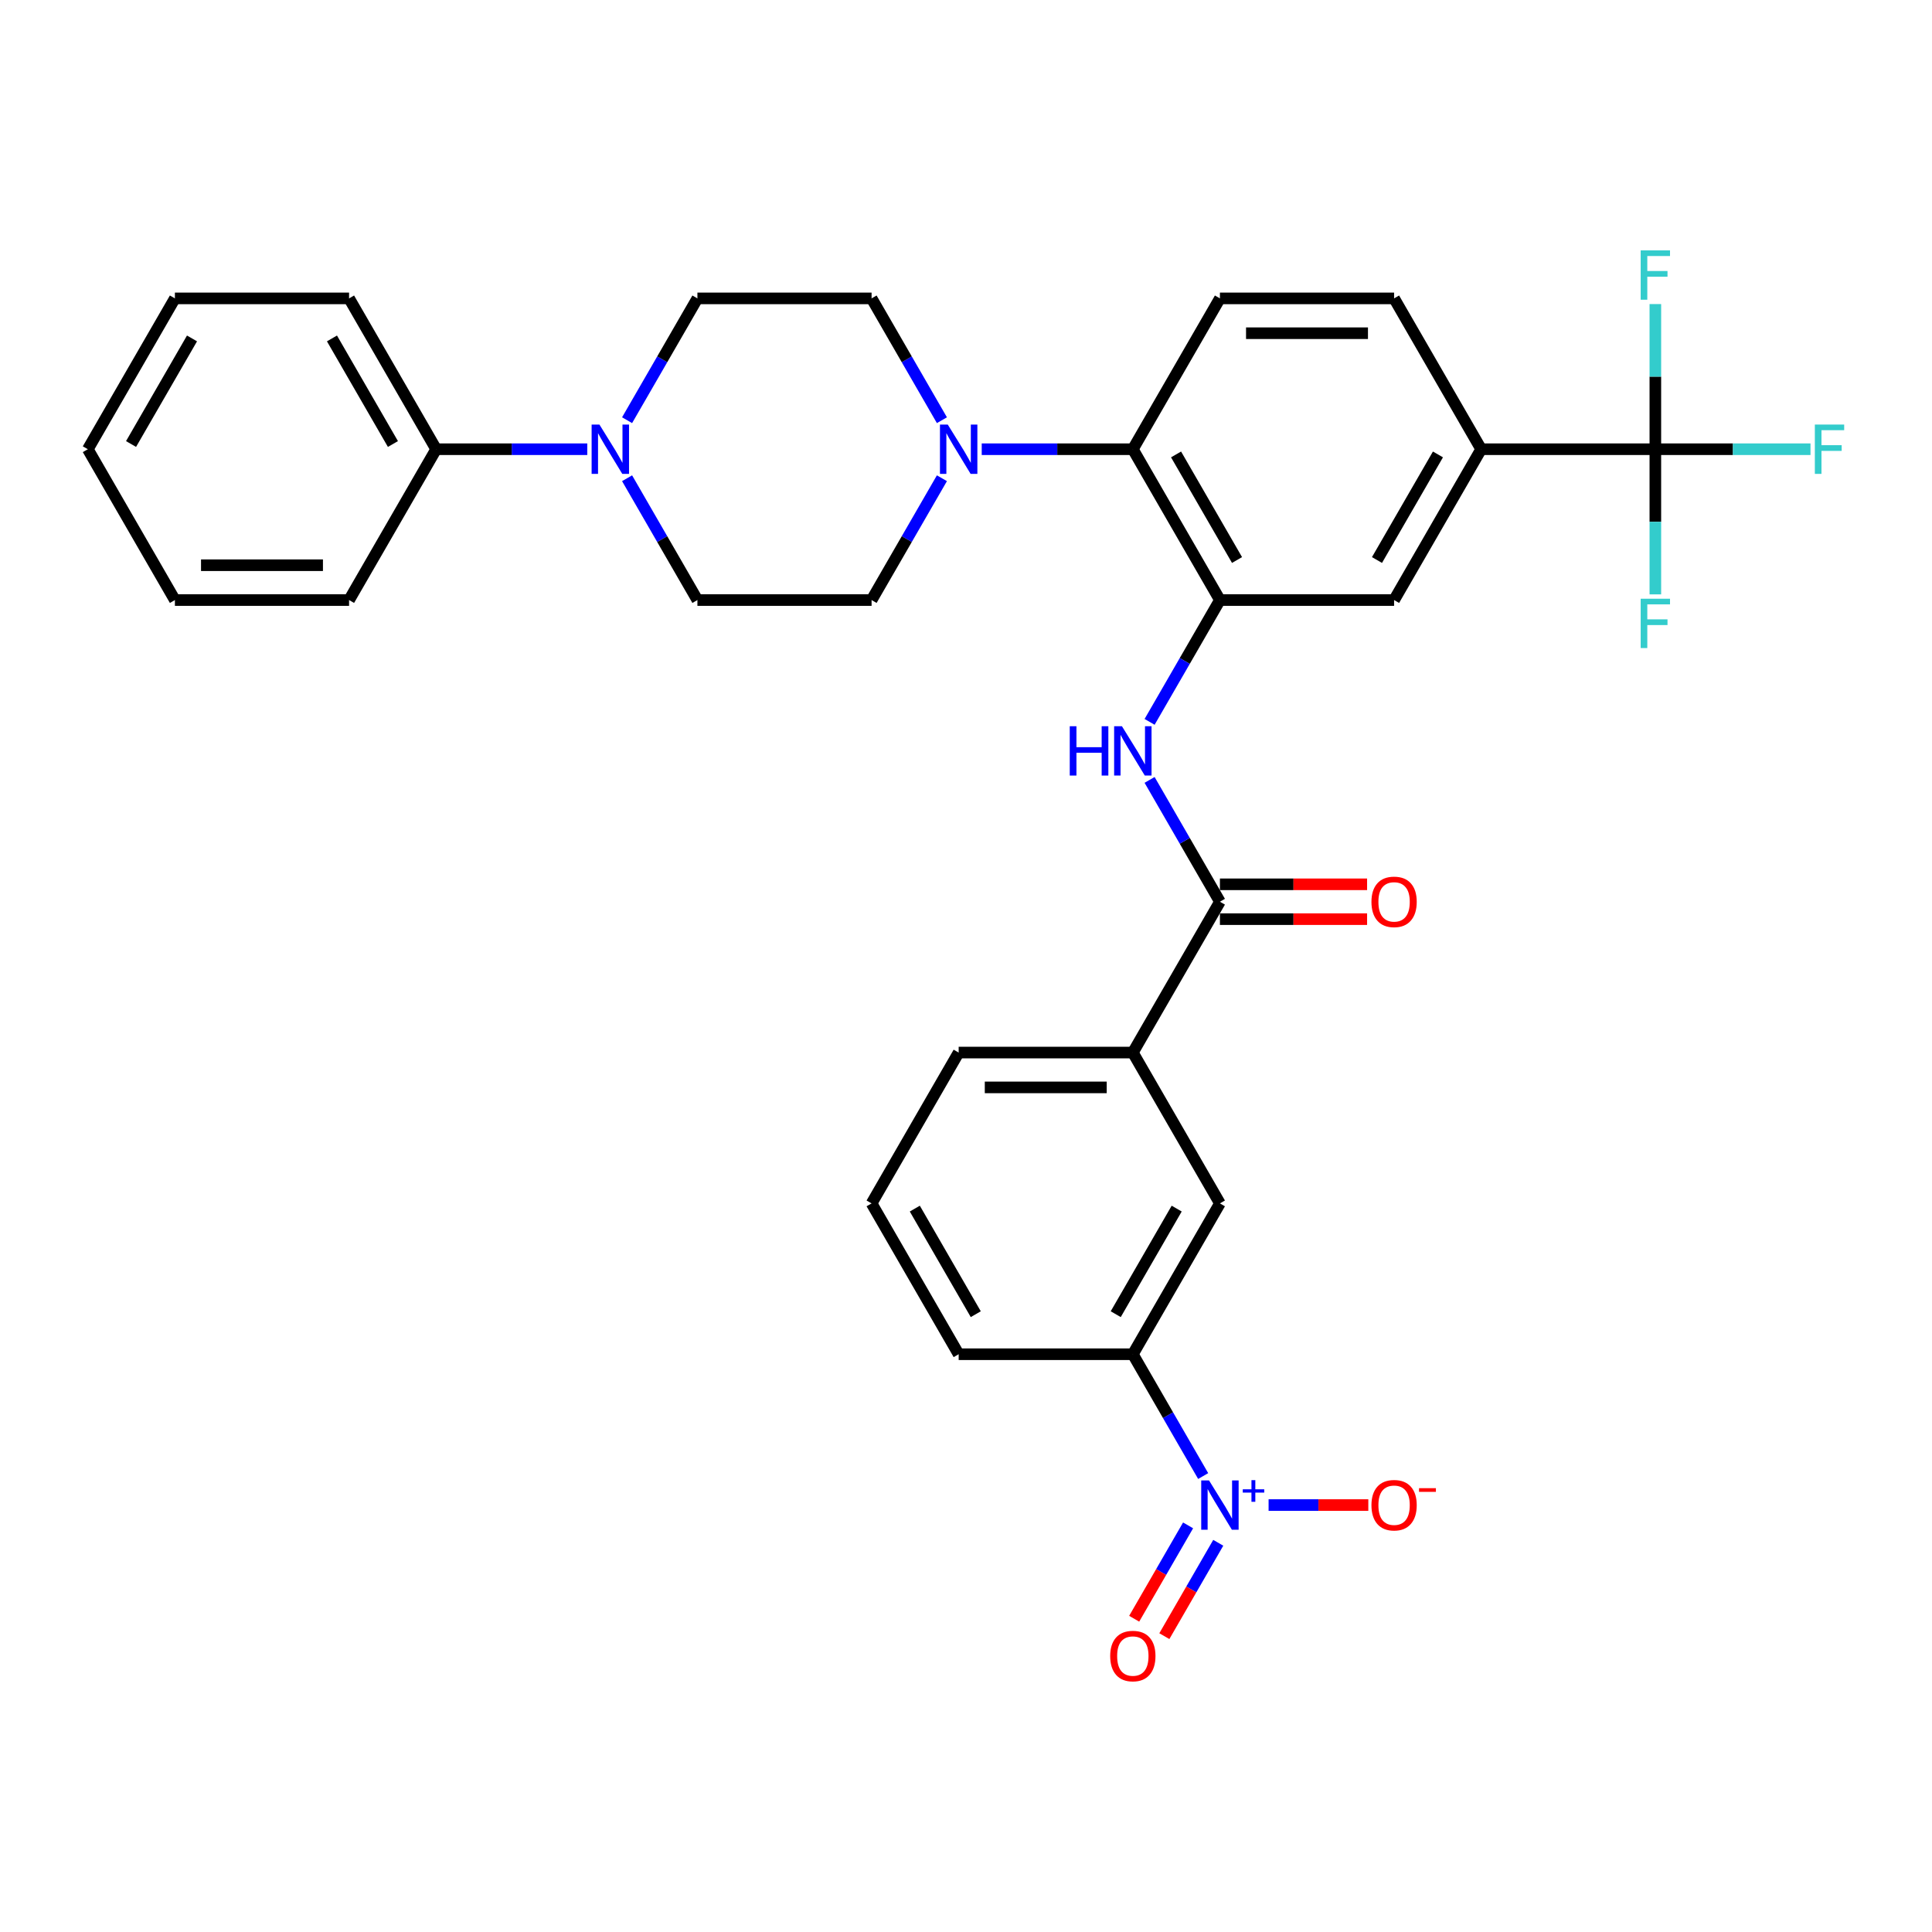<?xml version='1.0' encoding='iso-8859-1'?>
<svg version='1.1' baseProfile='full'
              xmlns='http://www.w3.org/2000/svg'
                      xmlns:rdkit='http://www.rdkit.org/xml'
                      xmlns:xlink='http://www.w3.org/1999/xlink'
                  xml:space='preserve'
width='1000px' height='1000px' viewBox='0 0 1000 1000'>
<!-- END OF HEADER -->
<rect style='opacity:1.0;fill:#FFFFFF;stroke:none' width='1000' height='1000' x='0' y='0'> </rect>
<path class='bond-8' d='M 622.759,764.002 L 604.557,732.476' style='fill:none;fill-rule:evenodd;stroke:#0000FF;stroke-width:6px;stroke-linecap:butt;stroke-linejoin:miter;stroke-opacity:1' />
<path class='bond-8' d='M 604.557,732.476 L 586.355,700.949' style='fill:none;fill-rule:evenodd;stroke:#000000;stroke-width:6px;stroke-linecap:butt;stroke-linejoin:miter;stroke-opacity:1' />
<path class='bond-13' d='M 656.622,779.021 L 682.429,779.021' style='fill:none;fill-rule:evenodd;stroke:#0000FF;stroke-width:6px;stroke-linecap:butt;stroke-linejoin:miter;stroke-opacity:1' />
<path class='bond-13' d='M 682.429,779.021 L 708.236,779.021' style='fill:none;fill-rule:evenodd;stroke:#FF0000;stroke-width:6px;stroke-linecap:butt;stroke-linejoin:miter;stroke-opacity:1' />
<path class='bond-14' d='M 614.951,789.533 L 601.001,813.694' style='fill:none;fill-rule:evenodd;stroke:#0000FF;stroke-width:6px;stroke-linecap:butt;stroke-linejoin:miter;stroke-opacity:1' />
<path class='bond-14' d='M 601.001,813.694 L 587.052,837.856' style='fill:none;fill-rule:evenodd;stroke:#FF0000;stroke-width:6px;stroke-linecap:butt;stroke-linejoin:miter;stroke-opacity:1' />
<path class='bond-14' d='M 630.566,798.548 L 616.616,822.709' style='fill:none;fill-rule:evenodd;stroke:#0000FF;stroke-width:6px;stroke-linecap:butt;stroke-linejoin:miter;stroke-opacity:1' />
<path class='bond-14' d='M 616.616,822.709 L 602.666,846.871' style='fill:none;fill-rule:evenodd;stroke:#FF0000;stroke-width:6px;stroke-linecap:butt;stroke-linejoin:miter;stroke-opacity:1' />
<path class='bond-0' d='M 631.43,310.588 L 613.228,342.115' style='fill:none;fill-rule:evenodd;stroke:#000000;stroke-width:6px;stroke-linecap:butt;stroke-linejoin:miter;stroke-opacity:1' />
<path class='bond-0' d='M 613.228,342.115 L 595.026,373.641' style='fill:none;fill-rule:evenodd;stroke:#0000FF;stroke-width:6px;stroke-linecap:butt;stroke-linejoin:miter;stroke-opacity:1' />
<path class='bond-5' d='M 631.43,310.588 L 586.355,232.516' style='fill:none;fill-rule:evenodd;stroke:#000000;stroke-width:6px;stroke-linecap:butt;stroke-linejoin:miter;stroke-opacity:1' />
<path class='bond-5' d='M 640.283,289.862 L 608.73,235.212' style='fill:none;fill-rule:evenodd;stroke:#000000;stroke-width:6px;stroke-linecap:butt;stroke-linejoin:miter;stroke-opacity:1' />
<path class='bond-9' d='M 631.43,310.588 L 721.58,310.588' style='fill:none;fill-rule:evenodd;stroke:#000000;stroke-width:6px;stroke-linecap:butt;stroke-linejoin:miter;stroke-opacity:1' />
<path class='bond-1' d='M 856.805,232.516 L 766.655,232.516' style='fill:none;fill-rule:evenodd;stroke:#000000;stroke-width:6px;stroke-linecap:butt;stroke-linejoin:miter;stroke-opacity:1' />
<path class='bond-22' d='M 856.805,232.516 L 896.958,232.516' style='fill:none;fill-rule:evenodd;stroke:#000000;stroke-width:6px;stroke-linecap:butt;stroke-linejoin:miter;stroke-opacity:1' />
<path class='bond-22' d='M 896.958,232.516 L 937.11,232.516' style='fill:none;fill-rule:evenodd;stroke:#33CCCC;stroke-width:6px;stroke-linecap:butt;stroke-linejoin:miter;stroke-opacity:1' />
<path class='bond-23' d='M 856.805,232.516 L 856.805,270.081' style='fill:none;fill-rule:evenodd;stroke:#000000;stroke-width:6px;stroke-linecap:butt;stroke-linejoin:miter;stroke-opacity:1' />
<path class='bond-23' d='M 856.805,270.081 L 856.805,307.647' style='fill:none;fill-rule:evenodd;stroke:#33CCCC;stroke-width:6px;stroke-linecap:butt;stroke-linejoin:miter;stroke-opacity:1' />
<path class='bond-24' d='M 856.805,232.516 L 856.805,194.95' style='fill:none;fill-rule:evenodd;stroke:#000000;stroke-width:6px;stroke-linecap:butt;stroke-linejoin:miter;stroke-opacity:1' />
<path class='bond-24' d='M 856.805,194.95 L 856.805,157.385' style='fill:none;fill-rule:evenodd;stroke:#33CCCC;stroke-width:6px;stroke-linecap:butt;stroke-linejoin:miter;stroke-opacity:1' />
<path class='bond-2' d='M 631.43,466.732 L 586.355,544.805' style='fill:none;fill-rule:evenodd;stroke:#000000;stroke-width:6px;stroke-linecap:butt;stroke-linejoin:miter;stroke-opacity:1' />
<path class='bond-3' d='M 631.43,466.732 L 613.228,435.206' style='fill:none;fill-rule:evenodd;stroke:#000000;stroke-width:6px;stroke-linecap:butt;stroke-linejoin:miter;stroke-opacity:1' />
<path class='bond-3' d='M 613.228,435.206 L 595.026,403.679' style='fill:none;fill-rule:evenodd;stroke:#0000FF;stroke-width:6px;stroke-linecap:butt;stroke-linejoin:miter;stroke-opacity:1' />
<path class='bond-19' d='M 631.43,475.747 L 669.518,475.747' style='fill:none;fill-rule:evenodd;stroke:#000000;stroke-width:6px;stroke-linecap:butt;stroke-linejoin:miter;stroke-opacity:1' />
<path class='bond-19' d='M 669.518,475.747 L 707.606,475.747' style='fill:none;fill-rule:evenodd;stroke:#FF0000;stroke-width:6px;stroke-linecap:butt;stroke-linejoin:miter;stroke-opacity:1' />
<path class='bond-19' d='M 631.43,457.717 L 669.518,457.717' style='fill:none;fill-rule:evenodd;stroke:#000000;stroke-width:6px;stroke-linecap:butt;stroke-linejoin:miter;stroke-opacity:1' />
<path class='bond-19' d='M 669.518,457.717 L 707.606,457.717' style='fill:none;fill-rule:evenodd;stroke:#FF0000;stroke-width:6px;stroke-linecap:butt;stroke-linejoin:miter;stroke-opacity:1' />
<path class='bond-4' d='M 508.141,232.516 L 547.248,232.516' style='fill:none;fill-rule:evenodd;stroke:#0000FF;stroke-width:6px;stroke-linecap:butt;stroke-linejoin:miter;stroke-opacity:1' />
<path class='bond-4' d='M 547.248,232.516 L 586.355,232.516' style='fill:none;fill-rule:evenodd;stroke:#000000;stroke-width:6px;stroke-linecap:butt;stroke-linejoin:miter;stroke-opacity:1' />
<path class='bond-15' d='M 487.533,217.497 L 469.332,185.97' style='fill:none;fill-rule:evenodd;stroke:#0000FF;stroke-width:6px;stroke-linecap:butt;stroke-linejoin:miter;stroke-opacity:1' />
<path class='bond-15' d='M 469.332,185.97 L 451.13,154.443' style='fill:none;fill-rule:evenodd;stroke:#000000;stroke-width:6px;stroke-linecap:butt;stroke-linejoin:miter;stroke-opacity:1' />
<path class='bond-16' d='M 487.533,247.535 L 469.332,279.061' style='fill:none;fill-rule:evenodd;stroke:#0000FF;stroke-width:6px;stroke-linecap:butt;stroke-linejoin:miter;stroke-opacity:1' />
<path class='bond-16' d='M 469.332,279.061 L 451.13,310.588' style='fill:none;fill-rule:evenodd;stroke:#000000;stroke-width:6px;stroke-linecap:butt;stroke-linejoin:miter;stroke-opacity:1' />
<path class='bond-12' d='M 586.355,232.516 L 631.43,154.443' style='fill:none;fill-rule:evenodd;stroke:#000000;stroke-width:6px;stroke-linecap:butt;stroke-linejoin:miter;stroke-opacity:1' />
<path class='bond-6' d='M 324.576,247.535 L 342.778,279.061' style='fill:none;fill-rule:evenodd;stroke:#0000FF;stroke-width:6px;stroke-linecap:butt;stroke-linejoin:miter;stroke-opacity:1' />
<path class='bond-6' d='M 342.778,279.061 L 360.98,310.588' style='fill:none;fill-rule:evenodd;stroke:#000000;stroke-width:6px;stroke-linecap:butt;stroke-linejoin:miter;stroke-opacity:1' />
<path class='bond-21' d='M 303.969,232.516 L 264.862,232.516' style='fill:none;fill-rule:evenodd;stroke:#0000FF;stroke-width:6px;stroke-linecap:butt;stroke-linejoin:miter;stroke-opacity:1' />
<path class='bond-21' d='M 264.862,232.516 L 225.755,232.516' style='fill:none;fill-rule:evenodd;stroke:#000000;stroke-width:6px;stroke-linecap:butt;stroke-linejoin:miter;stroke-opacity:1' />
<path class='bond-35' d='M 324.576,217.497 L 342.778,185.97' style='fill:none;fill-rule:evenodd;stroke:#0000FF;stroke-width:6px;stroke-linecap:butt;stroke-linejoin:miter;stroke-opacity:1' />
<path class='bond-35' d='M 342.778,185.97 L 360.98,154.443' style='fill:none;fill-rule:evenodd;stroke:#000000;stroke-width:6px;stroke-linecap:butt;stroke-linejoin:miter;stroke-opacity:1' />
<path class='bond-7' d='M 766.655,232.516 L 721.58,310.588' style='fill:none;fill-rule:evenodd;stroke:#000000;stroke-width:6px;stroke-linecap:butt;stroke-linejoin:miter;stroke-opacity:1' />
<path class='bond-7' d='M 744.279,235.212 L 712.727,289.862' style='fill:none;fill-rule:evenodd;stroke:#000000;stroke-width:6px;stroke-linecap:butt;stroke-linejoin:miter;stroke-opacity:1' />
<path class='bond-20' d='M 766.655,232.516 L 721.58,154.443' style='fill:none;fill-rule:evenodd;stroke:#000000;stroke-width:6px;stroke-linecap:butt;stroke-linejoin:miter;stroke-opacity:1' />
<path class='bond-11' d='M 586.355,700.949 L 631.43,622.877' style='fill:none;fill-rule:evenodd;stroke:#000000;stroke-width:6px;stroke-linecap:butt;stroke-linejoin:miter;stroke-opacity:1' />
<path class='bond-11' d='M 577.502,680.223 L 609.054,625.573' style='fill:none;fill-rule:evenodd;stroke:#000000;stroke-width:6px;stroke-linecap:butt;stroke-linejoin:miter;stroke-opacity:1' />
<path class='bond-25' d='M 586.355,700.949 L 496.205,700.949' style='fill:none;fill-rule:evenodd;stroke:#000000;stroke-width:6px;stroke-linecap:butt;stroke-linejoin:miter;stroke-opacity:1' />
<path class='bond-10' d='M 586.355,544.805 L 631.43,622.877' style='fill:none;fill-rule:evenodd;stroke:#000000;stroke-width:6px;stroke-linecap:butt;stroke-linejoin:miter;stroke-opacity:1' />
<path class='bond-33' d='M 586.355,544.805 L 496.205,544.805' style='fill:none;fill-rule:evenodd;stroke:#000000;stroke-width:6px;stroke-linecap:butt;stroke-linejoin:miter;stroke-opacity:1' />
<path class='bond-33' d='M 572.832,562.835 L 509.727,562.835' style='fill:none;fill-rule:evenodd;stroke:#000000;stroke-width:6px;stroke-linecap:butt;stroke-linejoin:miter;stroke-opacity:1' />
<path class='bond-34' d='M 631.43,154.443 L 721.58,154.443' style='fill:none;fill-rule:evenodd;stroke:#000000;stroke-width:6px;stroke-linecap:butt;stroke-linejoin:miter;stroke-opacity:1' />
<path class='bond-34' d='M 644.952,172.473 L 708.057,172.473' style='fill:none;fill-rule:evenodd;stroke:#000000;stroke-width:6px;stroke-linecap:butt;stroke-linejoin:miter;stroke-opacity:1' />
<path class='bond-18' d='M 451.13,154.443 L 360.98,154.443' style='fill:none;fill-rule:evenodd;stroke:#000000;stroke-width:6px;stroke-linecap:butt;stroke-linejoin:miter;stroke-opacity:1' />
<path class='bond-17' d='M 451.13,310.588 L 360.98,310.588' style='fill:none;fill-rule:evenodd;stroke:#000000;stroke-width:6px;stroke-linecap:butt;stroke-linejoin:miter;stroke-opacity:1' />
<path class='bond-28' d='M 225.755,232.516 L 180.68,154.443' style='fill:none;fill-rule:evenodd;stroke:#000000;stroke-width:6px;stroke-linecap:butt;stroke-linejoin:miter;stroke-opacity:1' />
<path class='bond-28' d='M 203.379,229.82 L 171.826,175.169' style='fill:none;fill-rule:evenodd;stroke:#000000;stroke-width:6px;stroke-linecap:butt;stroke-linejoin:miter;stroke-opacity:1' />
<path class='bond-29' d='M 225.755,232.516 L 180.68,310.588' style='fill:none;fill-rule:evenodd;stroke:#000000;stroke-width:6px;stroke-linecap:butt;stroke-linejoin:miter;stroke-opacity:1' />
<path class='bond-27' d='M 496.205,700.949 L 451.13,622.877' style='fill:none;fill-rule:evenodd;stroke:#000000;stroke-width:6px;stroke-linecap:butt;stroke-linejoin:miter;stroke-opacity:1' />
<path class='bond-27' d='M 505.058,680.223 L 473.505,625.573' style='fill:none;fill-rule:evenodd;stroke:#000000;stroke-width:6px;stroke-linecap:butt;stroke-linejoin:miter;stroke-opacity:1' />
<path class='bond-26' d='M 496.205,544.805 L 451.13,622.877' style='fill:none;fill-rule:evenodd;stroke:#000000;stroke-width:6px;stroke-linecap:butt;stroke-linejoin:miter;stroke-opacity:1' />
<path class='bond-30' d='M 180.68,154.443 L 90.53,154.443' style='fill:none;fill-rule:evenodd;stroke:#000000;stroke-width:6px;stroke-linecap:butt;stroke-linejoin:miter;stroke-opacity:1' />
<path class='bond-31' d='M 180.68,310.588 L 90.53,310.588' style='fill:none;fill-rule:evenodd;stroke:#000000;stroke-width:6px;stroke-linecap:butt;stroke-linejoin:miter;stroke-opacity:1' />
<path class='bond-31' d='M 167.157,292.558 L 104.052,292.558' style='fill:none;fill-rule:evenodd;stroke:#000000;stroke-width:6px;stroke-linecap:butt;stroke-linejoin:miter;stroke-opacity:1' />
<path class='bond-36' d='M 90.53,154.443 L 45.455,232.516' style='fill:none;fill-rule:evenodd;stroke:#000000;stroke-width:6px;stroke-linecap:butt;stroke-linejoin:miter;stroke-opacity:1' />
<path class='bond-36' d='M 99.383,175.169 L 67.83,229.82' style='fill:none;fill-rule:evenodd;stroke:#000000;stroke-width:6px;stroke-linecap:butt;stroke-linejoin:miter;stroke-opacity:1' />
<path class='bond-32' d='M 90.53,310.588 L 45.455,232.516' style='fill:none;fill-rule:evenodd;stroke:#000000;stroke-width:6px;stroke-linecap:butt;stroke-linejoin:miter;stroke-opacity:1' />
<path  class='atom-0' d='M 625.786 766.256
L 634.152 779.778
Q 634.982 781.113, 636.316 783.529
Q 637.65 785.945, 637.722 786.089
L 637.722 766.256
L 641.112 766.256
L 641.112 791.786
L 637.614 791.786
L 628.635 777.002
Q 627.589 775.271, 626.471 773.288
Q 625.39 771.304, 625.065 770.691
L 625.065 791.786
L 621.748 791.786
L 621.748 766.256
L 625.786 766.256
' fill='#0000FF'/>
<path  class='atom-0' d='M 643.254 770.858
L 647.752 770.858
L 647.752 766.122
L 649.751 766.122
L 649.751 770.858
L 654.368 770.858
L 654.368 772.572
L 649.751 772.572
L 649.751 777.331
L 647.752 777.331
L 647.752 772.572
L 643.254 772.572
L 643.254 770.858
' fill='#0000FF'/>
<path  class='atom-4' d='M 553.702 375.895
L 557.164 375.895
L 557.164 386.749
L 570.218 386.749
L 570.218 375.895
L 573.68 375.895
L 573.68 401.425
L 570.218 401.425
L 570.218 389.634
L 557.164 389.634
L 557.164 401.425
L 553.702 401.425
L 553.702 375.895
' fill='#0000FF'/>
<path  class='atom-4' d='M 580.711 375.895
L 589.077 389.417
Q 589.907 390.752, 591.241 393.168
Q 592.575 395.584, 592.647 395.728
L 592.647 375.895
L 596.037 375.895
L 596.037 401.425
L 592.539 401.425
L 583.56 386.641
Q 582.514 384.91, 581.396 382.927
Q 580.315 380.943, 579.99 380.33
L 579.99 401.425
L 576.673 401.425
L 576.673 375.895
L 580.711 375.895
' fill='#0000FF'/>
<path  class='atom-5' d='M 490.561 219.75
L 498.927 233.273
Q 499.757 234.607, 501.091 237.023
Q 502.425 239.439, 502.497 239.583
L 502.497 219.75
L 505.887 219.75
L 505.887 245.281
L 502.389 245.281
L 493.41 230.496
Q 492.364 228.765, 491.246 226.782
Q 490.165 224.799, 489.84 224.186
L 489.84 245.281
L 486.523 245.281
L 486.523 219.75
L 490.561 219.75
' fill='#0000FF'/>
<path  class='atom-7' d='M 310.261 219.75
L 318.627 233.273
Q 319.457 234.607, 320.791 237.023
Q 322.125 239.439, 322.197 239.583
L 322.197 219.75
L 325.587 219.75
L 325.587 245.281
L 322.089 245.281
L 313.11 230.496
Q 312.064 228.765, 310.946 226.782
Q 309.865 224.799, 309.54 224.186
L 309.54 245.281
L 306.223 245.281
L 306.223 219.75
L 310.261 219.75
' fill='#0000FF'/>
<path  class='atom-14' d='M 709.86 779.093
Q 709.86 772.963, 712.889 769.537
Q 715.918 766.112, 721.58 766.112
Q 727.241 766.112, 730.27 769.537
Q 733.299 772.963, 733.299 779.093
Q 733.299 785.296, 730.234 788.83
Q 727.169 792.327, 721.58 792.327
Q 715.954 792.327, 712.889 788.83
Q 709.86 785.332, 709.86 779.093
M 721.58 789.443
Q 725.474 789.443, 727.566 786.846
Q 729.693 784.214, 729.693 779.093
Q 729.693 774.081, 727.566 771.557
Q 725.474 768.997, 721.58 768.997
Q 717.685 768.997, 715.558 771.521
Q 713.466 774.045, 713.466 779.093
Q 713.466 784.25, 715.558 786.846
Q 717.685 789.443, 721.58 789.443
' fill='#FF0000'/>
<path  class='atom-14' d='M 734.489 770.279
L 743.224 770.279
L 743.224 772.183
L 734.489 772.183
L 734.489 770.279
' fill='#FF0000'/>
<path  class='atom-15' d='M 574.635 857.166
Q 574.635 851.035, 577.664 847.61
Q 580.693 844.184, 586.355 844.184
Q 592.016 844.184, 595.045 847.61
Q 598.074 851.035, 598.074 857.166
Q 598.074 863.368, 595.009 866.902
Q 591.944 870.4, 586.355 870.4
Q 580.729 870.4, 577.664 866.902
Q 574.635 863.404, 574.635 857.166
M 586.355 867.515
Q 590.249 867.515, 592.341 864.918
Q 594.468 862.286, 594.468 857.166
Q 594.468 852.153, 592.341 849.629
Q 590.249 847.069, 586.355 847.069
Q 582.46 847.069, 580.333 849.593
Q 578.241 852.117, 578.241 857.166
Q 578.241 862.322, 580.333 864.918
Q 582.46 867.515, 586.355 867.515
' fill='#FF0000'/>
<path  class='atom-20' d='M 709.86 466.804
Q 709.86 460.674, 712.889 457.249
Q 715.918 453.823, 721.58 453.823
Q 727.241 453.823, 730.27 457.249
Q 733.299 460.674, 733.299 466.804
Q 733.299 473.007, 730.234 476.541
Q 727.169 480.038, 721.58 480.038
Q 715.954 480.038, 712.889 476.541
Q 709.86 473.043, 709.86 466.804
M 721.58 477.154
Q 725.474 477.154, 727.566 474.557
Q 729.693 471.925, 729.693 466.804
Q 729.693 461.792, 727.566 459.268
Q 725.474 456.708, 721.58 456.708
Q 717.685 456.708, 715.558 459.232
Q 713.466 461.756, 713.466 466.804
Q 713.466 471.961, 715.558 474.557
Q 717.685 477.154, 721.58 477.154
' fill='#FF0000'/>
<path  class='atom-23' d='M 939.364 219.75
L 954.545 219.75
L 954.545 222.671
L 942.79 222.671
L 942.79 230.424
L 953.247 230.424
L 953.247 233.381
L 942.79 233.381
L 942.79 245.281
L 939.364 245.281
L 939.364 219.75
' fill='#33CCCC'/>
<path  class='atom-24' d='M 849.214 309.9
L 864.395 309.9
L 864.395 312.821
L 852.64 312.821
L 852.64 320.574
L 863.097 320.574
L 863.097 323.531
L 852.64 323.531
L 852.64 335.431
L 849.214 335.431
L 849.214 309.9
' fill='#33CCCC'/>
<path  class='atom-25' d='M 849.214 129.6
L 864.395 129.6
L 864.395 132.521
L 852.64 132.521
L 852.64 140.274
L 863.097 140.274
L 863.097 143.231
L 852.64 143.231
L 852.64 155.131
L 849.214 155.131
L 849.214 129.6
' fill='#33CCCC'/>
</svg>
